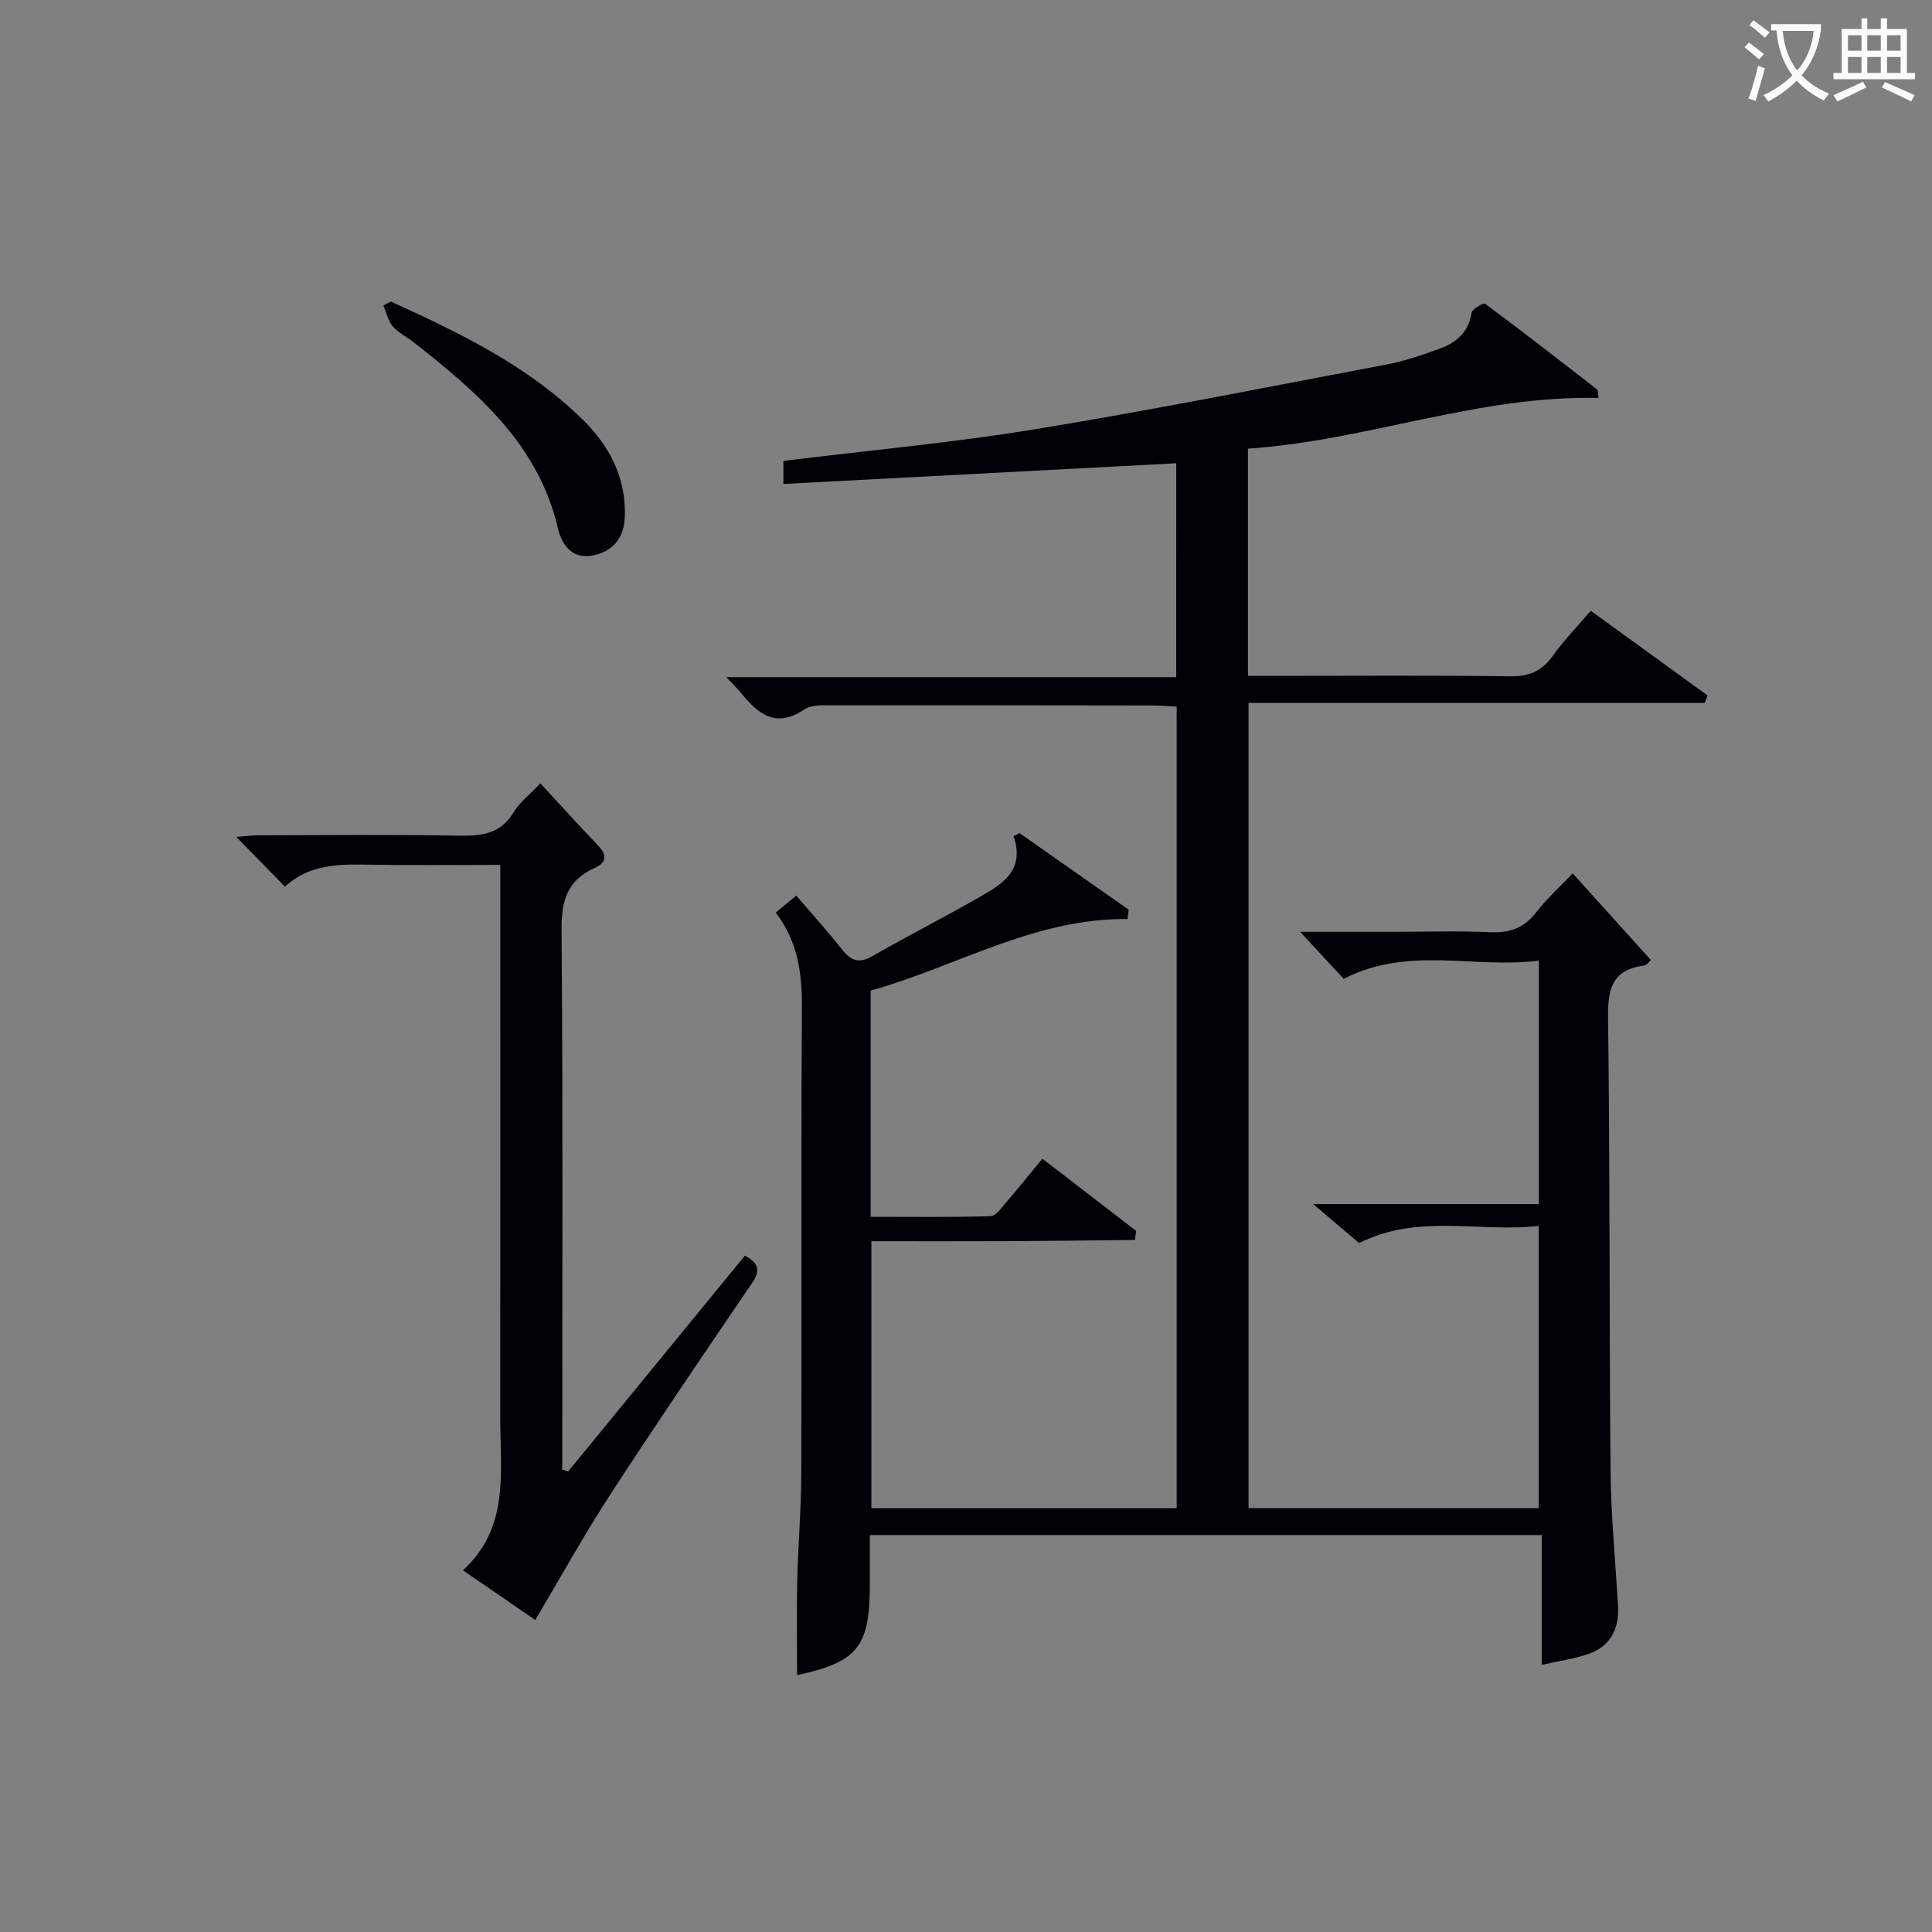 <svg enable-background="new 0 0 400 400" viewBox="0 0 400 400" xmlns="http://www.w3.org/2000/svg"><rect x="0" y="0" width="400" height="400" fill="#808080" stroke="none"/><g fill="#010105"><path d="m243.53 95.91c-27.09 1.43-54.07 2.85-81.33 4.29 0-1.97 0-3.37 0-4.78 17.49-2.15 34.86-3.74 52.04-6.54 24.38-3.99 48.63-8.83 72.9-13.43 3.72-.71 7.37-1.96 10.94-3.26 3.43-1.25 5.99-3.41 6.6-7.44.12-.78 2.46-2.11 2.79-1.86 7.84 5.81 15.54 11.81 23.25 17.79.18.14.1.63.23 1.72-24.76-.62-47.91 8.82-72.57 10.49v47.04h5.26c16.33 0 32.67-.13 49 .09 3.9.05 6.55-1.03 8.81-4.19 2.3-3.21 5.08-6.08 7.9-9.38 8.27 6 16.22 11.77 24.18 17.54-.19.52-.39 1.03-.58 1.55-31.34 0-62.68 0-94.45 0v166.7h60.08c0-19.34 0-38.54 0-58.43-12.41 1.41-25.01-2.62-37.18 3.56-2.77-2.35-5.67-4.81-9.53-8.08h46.73c0-16.9 0-33.15 0-50.42-13.2 1.78-26.9-3.15-40.4 3.79-2.61-2.82-5.59-6.04-9.03-9.74h19.42c6.67 0 13.34-.22 20 .08 4.03.19 6.98-.89 9.47-4.13 2.11-2.74 4.73-5.08 7.55-8.05 5.49 6.09 10.78 11.94 16.19 17.94-.25.2-.82 1.06-1.48 1.15-6.56.88-7.47 4.87-7.39 10.82.41 31.33.23 62.66.52 93.99.08 9.29 1.03 18.57 1.54 27.86.25 4.64-1.54 8.24-6.05 9.83-2.91 1.02-6.04 1.44-9.74 2.28 0-9.3 0-17.87 0-26.87-46.56 0-92.6 0-139.12 0v10.55c0 12.6-2.61 15.76-15.05 18.45 0-6.46-.12-12.96.03-19.45.17-7.48.82-14.96.84-22.43.1-32.17-.06-64.33.12-96.5.04-7.03-.86-13.57-5.43-19.5 1.44-1.19 2.66-2.19 4.27-3.51 3.29 3.84 6.51 7.38 9.47 11.14 1.83 2.33 3.49 2.98 6.26 1.4 7.36-4.21 14.92-8.07 22.28-12.28 4.63-2.65 9.41-5.45 6.97-12.58.42-.2.84-.41 1.26-.61 7.53 5.28 15.05 10.56 22.58 15.84-.08.65-.16 1.29-.24 1.94-19.27-.21-35.39 9.84-53.18 14.82v46.83c8.31 0 16.57.11 24.81-.13 1.1-.03 2.25-1.71 3.19-2.8 2.48-2.87 4.86-5.84 7.55-9.1 6.62 5.09 13.01 10.02 19.41 14.94-.08.63-.16 1.26-.24 1.88-8.93.09-17.86.21-26.79.25-9.14.04-18.29.01-27.78.01v55.28h63.21c0-55.3 0-110.38 0-165.96-1.58-.08-3.17-.24-4.77-.24-22-.03-44-.07-66-.03-2.14 0-4.73-.21-6.33.86-5.99 4.02-9.64.84-13.19-3.52-.72-.89-1.56-1.68-2.96-3.17h93.15c.01-15.24.01-29.94.01-44.29z"/><path d="m117.63 304.65c12.2-14.9 24.41-29.8 36.59-44.68 2.8 1.5 3.3 3.02 1.51 5.64-9.93 14.58-19.85 29.17-29.47 43.96-5.4 8.32-10.2 17.03-15.44 25.83-4.3-2.95-9.29-6.38-14.97-10.28 9.73-8.93 7.71-20.44 7.72-31.48.03-35.98.01-71.96.01-107.95 0-1.97 0-3.94 0-6.63-9.37 0-18.29.12-27.2-.04-6.23-.11-12.35-.12-17.38 4.55-3.43-3.5-6.53-6.67-10.08-10.3 1.76-.13 3.14-.33 4.52-.33 13.99-.02 27.99-.17 41.98.08 4.67.08 8.4-.59 10.99-4.95 1.15-1.94 3.11-3.4 5.47-5.88 4.12 4.45 8.02 8.74 12.01 12.94 1.89 2 1.66 3.49-.8 4.59-5.62 2.51-6.88 6.77-6.83 12.78.3 35.48.15 70.96.15 106.45v5.34c.4.13.81.24 1.22.36z"/><path d="m80.92 62.43c14.19 6.46 28.22 13.21 39.59 24.31 5.68 5.54 9.16 12.19 8.85 20.36-.16 4.4-2.63 7.22-6.87 7.94-4.16.7-6.21-2.37-6.99-5.7-4.08-17.45-16.73-28.14-29.87-38.49-1.44-1.13-3.19-1.96-4.34-3.31-.97-1.14-1.29-2.84-1.89-4.29.5-.29 1.01-.56 1.52-.82z"/></g><path d="m362.1 8.8c1.1.8 2.1 1.6 3.1 2.4l-1 1.1c-1.3-1.1-2.3-2-3-2.5zm1.9 4.8c.5.2.9.4 1.4.5-.6 2.3-1.3 4.5-1.9 6.8l-1.5-.5c.8-2.1 1.4-4.3 2-6.8zm-1-9.4c1.3.9 2.4 1.8 3.4 2.5l-1 1.1c-1.4-1.2-2.4-2.1-3.2-2.6zm3.7 2.2v-1.4h10.3v1.2c-.5 3.6-1.8 6.8-4 9.4 1.5 1.6 3.4 2.8 5.7 3.8-.3.4-.7.8-1.1 1.4-2.3-1.1-4.1-2.5-5.6-4.1-1.6 1.6-3.6 3.1-5.9 4.3-.3-.5-.7-.9-1-1.3 2.4-1.1 4.4-2.5 6-4.1-1.9-2.5-3-5.6-3.3-9.3h-1.1zm8.8 0h-6.4c.3 3.3 1.3 6 3 8.2 2-2.3 3.1-5.1 3.4-8.2z" fill="#fcfbfa"/><path d="m385.3 3.8h1.3v2.2h2.8v-2.2h1.3v2.2h4.1v9.1h1.7v1.3h-16.9v-1.3h1.7v-9.1h4.1v-2.2zm.4 13.1.7 1.2c-1.8.9-3.8 1.9-6 2.9-.2-.4-.5-.8-.8-1.3 2.3-1 4.3-1.9 6.1-2.8zm-3.1-6.4h2.8v-3.2h-2.8zm0 4.6h2.8v-3.3h-2.8zm4-4.6h2.8v-3.2h-2.8zm0 4.6h2.8v-3.3h-2.8zm3.7 1.9c2.1.9 4.1 1.8 6.1 2.7l-.7 1.3c-2.2-1.1-4.2-2-6.1-2.9zm3.2-9.7h-2.8v3.2h2.8zm-2.8 7.8h2.8v-3.3h-2.8z" fill="#fcfbfa"/></svg>